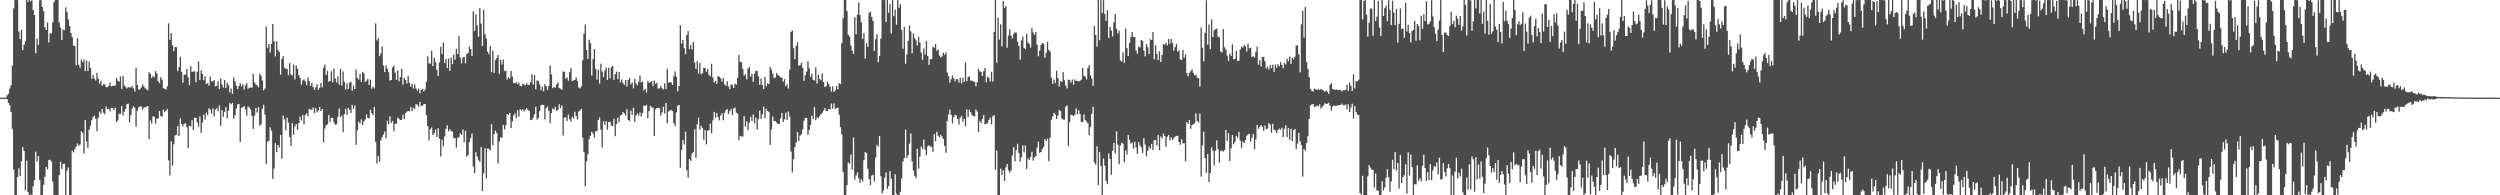 <svg xmlns="http://www.w3.org/2000/svg" width="1920" height="150"><path d="M0 75.000h1v1.000H0zM1 75.000h1v1.000H1zM2 75.000h1v1.000H2zM3 75.000h1v1.000H3zM4 74.985h1v1.000H4zM5 73.216h1v2.919H5zM6 71.991h1v7.083H6zM7 68.024h1v12.643H7zM8 65.375h1v20.604H8zM9 50.338h1v48.618H9zM10 6.620h1v123.585H10zM11 -0.107h1v150.094H11zM12 -0.264h1v150.243H12zM13 0.117h1v135.770H13zM14 24.213h1v105.103H14zM15 30.092h1v105.118H15zM16 22.927h1v100.976H16zM17 38.450h1v74.540H17zM18 34.405h1v81.503H18zM19 31.709h1v114.437H19zM20 -0.152h1v123.569H20zM21 1.460h1v145.973H21zM22 0.015h1v149.877H22zM23 1.079h1v148.263H23zM24 0.201h1v149.873H24zM25 7.651h1v135.435H25zM26 11.646h1v126.771H26zM27 40.848h1v75.665H27zM28 29.700h1v94.400H28zM29 34.415h1v85.496H29zM30 0.365h1v137.893H30zM31 -0.082h1v150.414H31zM32 5.325h1v144.544H32zM33 8.579h1v133.334H33zM34 20.977h1v114.818H34zM35 22.996h1v105.274H35zM36 17.323h1v112.743H36zM37 32.624h1v90.316H37zM38 25.624h1v97.063H38zM39 25.744h1v98.312H39zM40 17.209h1v122.359H40zM41 1.627h1v148.268H41zM42 0.103h1v149.593H42zM43 -0.223h1v150.437H43zM44 -0.144h1v150.247H44zM45 17.243h1v117.332H45zM46 21.175h1v103.157H46zM47 30.755h1v99.046H47zM48 22.684h1v103.230H48zM49 23.138h1v102.555H49zM50 5.614h1v144.363H50zM51 9.293h1v121.750H51zM52 15.037h1v113.513H52zM53 19.985h1v129.973H53zM54 25.282h1v124.485H54zM55 28.535h1v87.200H55zM56 34.943h1v82.156H56zM57 35.400h1v79.202H57zM58 50.143h1v62.494H58zM59 29.383h1v80.795H59zM60 49.680h1v62.276H60zM61 52.056h1v58.972H61zM62 45.735h1v55.101H62zM63 47.653h1v54.322H63zM64 45.609h1v72.375H64zM65 54.554h1v37.724H65zM66 46.386h1v62.373H66zM67 54.513h1v59.034H67zM68 47.278h1v52.314H68zM69 52.331h1v44.166H69zM70 60.490h1v31.860H70zM71 57.490h1v32.326H71zM72 60.486h1v28.301H72zM73 61.744h1v29.417H73zM74 55.918h1v44.785H74zM75 60.431h1v30.022H75zM76 64.206h1v21.491H76zM77 61.995h1v25.418H77zM78 65.957h1v17.741H78zM79 64.727h1v21.866H79zM80 64.733h1v23.075H80zM81 66.817h1v14.964H81zM82 67.039h1v16.881H82zM83 66.006h1v17.477H83zM84 63.333h1v22.224H84zM85 66.354h1v16.482H85zM86 65.915h1v16.906H86zM87 65.786h1v18.670H87zM88 65.688h1v17.037H88zM89 59.865h1v34.011H89zM90 62.080h1v30.445H90zM91 62.720h1v24.654H91zM92 58.849h1v28.720H92zM93 68.265h1v13.291H93zM94 58.333h1v30.294H94zM95 65.639h1v20.051H95zM96 66.792h1v16.817H96zM97 68.007h1v12.005H97zM98 66.987h1v12.619H98zM99 67.054h1v26.954H99zM100 67.247h1v21.062H100zM101 66.020h1v17.452H101zM102 67.874h1v13.832H102zM103 70.310h1v12.498H103zM104 51.961h1v45.277H104zM105 65.179h1v19.851H105zM106 68.737h1v13.860H106zM107 68.636h1v13.090H107zM108 67.234h1v14.517H108zM109 64.829h1v19.499H109zM110 66.200h1v16.477H110zM111 67.802h1v14.366H111zM112 68.687h1v13.363H112zM113 69.451h1v11.964H113zM114 55.478h1v51.264H114zM115 56.706h1v35.805H115zM116 60.028h1v34.776H116zM117 58.221h1v31.098H117zM118 59.329h1v30.286H118zM119 54.566h1v40.386H119zM120 56.445h1v34.849H120zM121 62.409h1v28.443H121zM122 63.914h1v21.307H122zM123 59.310h1v29.769H123zM124 61.125h1v28.545H124zM125 67.675h1v16.534H125zM126 68.275h1v17.910H126zM127 68.810h1v16.110H127zM128 66.301h1v17.352H128zM129 17.921h1v105.278H129zM130 30.604h1v104.109H130zM131 25.388h1v83.219H131zM132 34.810h1v92.358H132zM133 39.225h1v71.597H133zM134 36.118h1v67.908H134zM135 36.269h1v67.247H135zM136 54.496h1v42.504H136zM137 51.577h1v52.871H137zM138 43.623h1v47.254H138zM139 55.144h1v40.146H139zM140 63.527h1v33.429H140zM141 57.472h1v37.595H141zM142 57.366h1v37.365H142zM143 52.940h1v44.751H143zM144 59.336h1v54.525H144zM145 65.277h1v31.255H145zM146 50.797h1v46.218H146zM147 55.297h1v37.017H147zM148 54.892h1v44.909H148zM149 54.805h1v35.634H149zM150 63.186h1v27.340H150zM151 55.097h1v38.988H151zM152 47.225h1v50.175H152zM153 61.546h1v27.916H153zM154 54.050h1v48.103H154zM155 56.850h1v37.289H155zM156 61.535h1v26.526H156zM157 58.652h1v33.151H157zM158 64.524h1v21.951H158zM159 63.862h1v24.687H159zM160 65.748h1v17.426H160zM161 58.803h1v25.432H161zM162 62.509h1v24.821H162zM163 62.547h1v20.660H163zM164 61.534h1v27.954H164zM165 66.315h1v17.868H165zM166 65.789h1v17.198H166zM167 62.533h1v22.952H167zM168 68.264h1v12.727H168zM169 60.129h1v36.476H169zM170 64.833h1v19.674H170zM171 67.247h1v22.512H171zM172 61.483h1v24.419H172zM173 67.656h1v14.595H173zM174 63.543h1v27.176H174zM175 65.383h1v19.635H175zM176 70.968h1v8.037H176zM177 67.968h1v12.091H177zM178 72.051h1v6.906H178zM179 59.389h1v31.783H179zM180 62.379h1v26.272H180zM181 65.779h1v17.725H181zM182 68.488h1v11.727H182zM183 66.025h1v13.799H183zM184 63.854h1v45.224H184zM185 66.296h1v16.673H185zM186 64.665h1v17.692H186zM187 68.743h1v12.686H187zM188 65.634h1v18.413H188zM189 63.886h1v24.896H189zM190 68.212h1v13.638H190zM191 67.426h1v15.096H191zM192 67.141h1v16.919H192zM193 67.434h1v21.499H193zM194 56.656h1v42.303H194zM195 63.306h1v25.538H195zM196 64.913h1v18.011H196zM197 65.468h1v21.033H197zM198 67.069h1v15.143H198zM199 56.531h1v40.011H199zM200 58.230h1v37.191H200zM201 61.848h1v21.653H201zM202 69.443h1v10.974H202zM203 67.982h1v19.962H203zM204 20.362h1v105.657H204zM205 36.714h1v72.165H205zM206 33.735h1v74.256H206zM207 40.275h1v57.513H207zM208 33.772h1v66.655H208zM209 18.505h1v118.852H209zM210 31.711h1v97.773H210zM211 43.325h1v66.664H211zM212 31.755h1v85.186H212zM213 38.281h1v73.077H213zM214 39.858h1v73.461H214zM215 57.362h1v46.212H215zM216 45.240h1v76.709H216zM217 43.071h1v45.664H217zM218 51.927h1v39.804H218zM219 53.056h1v46.851H219zM220 52.893h1v37.417H220zM221 57.685h1v36.460H221zM222 48.509h1v56.677H222zM223 57.144h1v55.009H223zM224 58.023h1v36.586H224zM225 49.625h1v53.921H225zM226 60.959h1v36.112H226zM227 50.281h1v44.989H227zM228 52.712h1v46.916H228zM229 57.824h1v36.763H229zM230 59.760h1v29.821H230zM231 65.002h1v27.517H231zM232 61.721h1v26.431H232zM233 60.945h1v34.637H233zM234 62.522h1v25.871H234zM235 65.366h1v21.596H235zM236 59.555h1v29.864H236zM237 62.274h1v21.389H237zM238 65.925h1v18.072H238zM239 63.657h1v20.740H239zM240 66.922h1v15.630H240zM241 68.874h1v17.898H241zM242 67.024h1v15.959H242zM243 64.651h1v21.607H243zM244 68.899h1v15.776H244zM245 67.419h1v14.751H245zM246 63.618h1v21.681H246zM247 67.021h1v16.710H247zM248 52.007h1v57.457H248zM249 49.607h1v49.069H249zM250 57.522h1v38.680H250zM251 54.480h1v41.077H251zM252 62.710h1v25.521H252zM253 62.148h1v31.440H253zM254 54.766h1v35.761H254zM255 63.202h1v27.317H255zM256 52.665h1v41.407H256zM257 60.339h1v35.443H257zM258 63.306h1v32.226H258zM259 58.642h1v31.097H259zM260 64.965h1v18.360H260zM261 52.827h1v37.168H261zM262 65.614h1v23.091H262zM263 54.868h1v46.644H263zM264 62.877h1v24.678H264zM265 68.758h1v14.728H265zM266 64.015h1v24.229H266zM267 68.353h1v14.569H267zM268 63.612h1v20.701H268zM269 62.774h1v23.965H269zM270 69.761h1v10.943H270zM271 65.717h1v17.969H271zM272 68.384h1v12.650H272zM273 53.420h1v57.761H273zM274 59.855h1v40.264H274zM275 61.064h1v32.391H275zM276 56.773h1v38.202H276zM277 62.922h1v28.745H277zM278 55.106h1v40.902H278zM279 56.402h1v36.811H279zM280 62.999h1v28.771H280zM281 61.998h1v25.923H281zM282 60.534h1v30.038H282zM283 65.264h1v25.615H283zM284 61.293h1v22.998H284zM285 68.208h1v18.683H285zM286 66.552h1v21.765H286zM287 67.893h1v14.341H287zM288 17.939h1v91.032H288zM289 31.133h1v94.492H289zM290 29.368h1v90.398H290zM291 43.157h1v81.050H291zM292 41.018h1v66.678H292zM293 35.747h1v69.632H293zM294 50.374h1v52.924H294zM295 55.394h1v45.595H295zM296 50.245h1v55.966H296zM297 52.836h1v39.980H297zM298 55.496h1v39.874H298zM299 61.824h1v27.591H299zM300 61.490h1v32.854H300zM301 51.776h1v41.063H301zM302 50.355h1v50.467H302zM303 55.765h1v39.406H303zM304 61.273h1v33.617H304zM305 53.894h1v36.510H305zM306 62.475h1v28.793H306zM307 59.255h1v32.886H307zM308 52.915h1v39.057H308zM309 64.961h1v23.187H309zM310 59.754h1v31.644H310zM311 61.380h1v25.436H311zM312 64.166h1v21.590H312zM313 58.244h1v26.977H313zM314 63.551h1v21.976H314zM315 66.568h1v15.447H315zM316 64.394h1v20.871H316zM317 67.920h1v14.851H317zM318 64.723h1v18.911H318zM319 67.966h1v12.084H319zM320 69.592h1v10.788H320zM321 67.985h1v13.888H321zM322 71.626h1v6.688H322zM323 69.137h1v12.204H323zM324 68.208h1v13.067H324zM325 70.223h1v9.779H325zM326 68.657h1v11.204H326zM327 62.843h1v25.639H327zM328 43.339h1v53.510H328zM329 48.525h1v59.431H329zM330 48.924h1v50.312H330zM331 39.028h1v58.849H331zM332 50.764h1v53.019H332zM333 44.315h1v58.020H333zM334 47.690h1v51.816H334zM335 53.570h1v51.586H335zM336 58.376h1v40.085H336zM337 47.899h1v58.610H337zM338 36.010h1v84.169H338zM339 41.508h1v65.871H339zM340 32.786h1v79.661H340zM341 48.503h1v56.302H341zM342 45.211h1v53.722H342zM343 52.277h1v43.963H343zM344 44.959h1v55.987H344zM345 54.492h1v44.763H345zM346 44.155h1v56.309H346zM347 49.365h1v51.825H347zM348 42.038h1v64.026H348zM349 45.951h1v60.114H349zM350 37.548h1v75.857H350zM351 41.595h1v64.320H351zM352 27.656h1v77.713H352zM353 44.169h1v58.305H353zM354 48.626h1v54.964H354zM355 44.204h1v55.235H355zM356 43.548h1v65.771H356zM357 48.567h1v51.907H357zM358 41.646h1v78.770H358zM359 40.700h1v78.403H359zM360 35.610h1v73.573H360zM361 37.695h1v68.444H361zM362 42.940h1v59.541H362zM363 8.760h1v119.156H363zM364 23.845h1v109.088H364zM365 10.881h1v106.007H365zM366 19.615h1v100.595H366zM367 28.270h1v94.533H367zM368 6.199h1v118.152H368zM369 18.093h1v94.913H369zM370 35.447h1v111.266H370zM371 7.613h1v125.528H371zM372 26.263h1v87.570H372zM373 29.605h1v107.422H373zM374 39.701h1v74.347H374zM375 41.644h1v72.688H375zM376 35.384h1v80.001H376zM377 55.439h1v40.019H377zM378 38.866h1v72.629H378zM379 55.933h1v47.085H379zM380 46.136h1v54.097H380zM381 44.633h1v57.563H381zM382 42.266h1v83.353H382zM383 56.675h1v52.041H383zM384 46.047h1v59.539H384zM385 49.574h1v56.149H385zM386 45.751h1v50.267H386zM387 54.641h1v44.822H387zM388 54.166h1v42.105H388zM389 61.065h1v26.558H389zM390 59.324h1v28.884H390zM391 60.394h1v26.383H391zM392 54.446h1v43.833H392zM393 58.897h1v34.367H393zM394 63.696h1v24.932H394zM395 63.977h1v23.113H395zM396 63.003h1v27.766H396zM397 64.557h1v20.070H397zM398 63.479h1v26.136H398zM399 65.958h1v18.011H399zM400 66.283h1v18.460H400zM401 64.288h1v19.605H401zM402 64.951h1v20.585H402zM403 65.544h1v18.627H403zM404 63.873h1v19.146H404zM405 65.155h1v19.303H405zM406 65.057h1v20.209H406zM407 63.041h1v29.213H407zM408 56.971h1v35.095H408zM409 64.956h1v25.500H409zM410 57.674h1v30.192H410zM411 68.535h1v13.409H411zM412 61.755h1v30.092H412zM413 62.145h1v28.353H413zM414 64.843h1v20.329H414zM415 69.366h1v11.473H415zM416 66.413h1v14.041H416zM417 70.140h1v10.467H417zM418 64.594h1v27.101H418zM419 66.185h1v16.833H419zM420 69.085h1v12.742H420zM421 65.874h1v19.345H421zM422 50.301h1v44.308H422zM423 57.116h1v29.762H423zM424 67.702h1v15.641H424zM425 66.539h1v17.595H425zM426 67.350h1v14.696H426zM427 64.778h1v20.363H427zM428 63.305h1v21.115H428zM429 67.616h1v12.498H429zM430 68.072h1v14.876H430zM431 68.893h1v12.034H431zM432 54.875h1v49.112H432zM433 55.158h1v35.225H433zM434 60.420h1v29.734H434zM435 59.424h1v33.426H435zM436 61.903h1v26.091H436zM437 55.402h1v36.173H437zM438 52.301h1v40.966H438zM439 62.358h1v27.255H439zM440 61.722h1v29.289H440zM441 61.348h1v24.529H441zM442 59.457h1v29.577H442zM443 62.254h1v29.431H443zM444 67.238h1v18.392H444zM445 67.959h1v16.936H445zM446 66.319h1v17.317H446zM447 46.219h1v59.479H447zM448 25.849h1v91.012H448zM449 18.821h1v124.297H449zM450 38.380h1v85.476H450zM451 45.285h1v73.070H451zM452 30.471h1v76.325H452zM453 33.155h1v71.067H453zM454 58.135h1v43.057H454zM455 45.394h1v57.268H455zM456 37.664h1v67.983H456zM457 52.838h1v48.095H457zM458 61.113h1v39.495H458zM459 53.412h1v38.626H459zM460 64.127h1v26.159H460zM461 48.876h1v50.708H461zM462 54.938h1v58.254H462zM463 59.185h1v34.010H463zM464 54.307h1v41.729H464zM465 51.790h1v41.225H465zM466 61.391h1v38.286H466zM467 51.894h1v41.918H467zM468 60.211h1v33.272H468zM469 51.729h1v44.567H469zM470 50.602h1v46.220H470zM471 61.337h1v29.851H471zM472 56.930h1v47.651H472zM473 54.934h1v40.313H473zM474 60.703h1v29.627H474zM475 55.300h1v38.652H475zM476 63.256h1v25.624H476zM477 61.086h1v27.004H477zM478 63.842h1v22.098H478zM479 65.255h1v21.893H479zM480 61.369h1v27.318H480zM481 66.474h1v17.390H481zM482 61.456h1v30.771H482zM483 59.857h1v33.015H483zM484 64.861h1v20.086H484zM485 63.160h1v25.123H485zM486 67.773h1v14.960H486zM487 60.603h1v32.905H487zM488 63.980h1v24.637H488zM489 65.416h1v21.728H489zM490 62.874h1v25.914H490zM491 58.054h1v28.320H491zM492 63.172h1v26.370H492zM493 62.617h1v24.130H493zM494 69.409h1v11.518H494zM495 68.201h1v13.272H495zM496 71.045h1v9.478H496zM497 62.480h1v28.353H497zM498 63.505h1v21.844H498zM499 63.059h1v18.243H499zM500 62.242h1v20.188H500zM501 66.202h1v16.416H501zM502 61.819h1v42.579H502zM503 64.482h1v19.430H503zM504 63.495h1v19.480H504zM505 68.140h1v14.640H505zM506 67.784h1v15.378H506zM507 66.046h1v22.816H507zM508 67.831h1v18.518H508zM509 68.753h1v13.179H509zM510 63.936h1v23.250H510zM511 68.401h1v10.686H511zM512 52.770h1v41.818H512zM513 63.609h1v22.035H513zM514 62.914h1v21.899H514zM515 63.334h1v21.230H515zM516 65.214h1v20.068H516zM517 58.612h1v35.913H517zM518 54.796h1v42.037H518zM519 59.061h1v27.333H519zM520 70.137h1v10.963H520zM521 66.037h1v14.546H521zM522 19.250h1v109.445H522zM523 33.556h1v81.584H523zM524 30.678h1v76.829H524zM525 37.088h1v73.823H525zM526 41.699h1v59.458H526zM527 26.785h1v103.864H527zM528 23.921h1v112.448H528zM529 37.736h1v84.255H529zM530 34.487h1v89.103H530zM531 38.071h1v79.887H531zM532 32.141h1v84.698H532zM533 48.012h1v51.316H533zM534 52.946h1v68.315H534zM535 46.859h1v48.651H535zM536 56.426h1v33.917H536zM537 48.408h1v51.209H537zM538 57.073h1v39.489H538zM539 56.126h1v42.143H539zM540 51.981h1v55.336H540zM541 52.192h1v47.697H541zM542 55.044h1v55.838H542zM543 53.166h1v47.247H543zM544 57.429h1v42.624H544zM545 58.638h1v36.363H545zM546 48.883h1v53.584H546zM547 59.556h1v32.924H547zM548 63.347h1v22.580H548zM549 62.023h1v28.460H549zM550 64.424h1v22.462H550zM551 58.272h1v31.753H551zM552 59.047h1v33.433H552zM553 60.230h1v28.440H553zM554 62.595h1v24.376H554zM555 59.938h1v32.489H555zM556 64.749h1v21.883H556zM557 66.045h1v18.546H557zM558 62.438h1v21.388H558zM559 66.358h1v21.192H559zM560 68.481h1v16.890H560zM561 64.753h1v18.933H561zM562 65.315h1v23.120H562zM563 67.584h1v15.746H563zM564 64.308h1v18.209H564zM565 64.994h1v21.546H565zM566 59.764h1v27.524H566zM567 42.188h1v65.353H567zM568 47.578h1v56.787H568zM569 47.866h1v56.940H569zM570 52.993h1v51.849H570zM571 58.029h1v31.157H571zM572 57.088h1v40.158H572zM573 60.977h1v32.217H573zM574 52.812h1v47.098H574zM575 51.471h1v42.537H575zM576 58.893h1v30.799H576zM577 56.607h1v36.255H577zM578 62.803h1v25.088H578zM579 56.578h1v38.212H579zM580 54.243h1v36.001H580zM581 54.606h1v44.863H581zM582 58.631h1v32.973H582zM583 65.245h1v19.700H583zM584 60.369h1v30.944H584zM585 65.265h1v22.608H585zM586 68.310h1v13.618H586zM587 58.991h1v31.771H587zM588 66.190h1v17.295H588zM589 63.963h1v21.302H589zM590 64.570h1v21.401H590zM591 51.390h1v59.916H591zM592 53.475h1v45.939H592zM593 56.687h1v32.787H593zM594 60.007h1v33.060H594zM595 59.510h1v33.489H595zM596 56.129h1v38.046H596zM597 57.713h1v37.528H597zM598 58.315h1v36.982H598zM599 59.464h1v31.558H599zM600 59.511h1v27.251H600zM601 62.769h1v30.876H601zM602 60.751h1v30.921H602zM603 66.247h1v20.291H603zM604 64.733h1v27.332H604zM605 68.022h1v17.561H605zM606 53.466h1v36.009H606zM607 24.536h1v91.798H607zM608 23.467h1v109.055H608zM609 36.949h1v85.331H609zM610 45.338h1v67.592H610zM611 35.221h1v74.174H611zM612 32.511h1v68.922H612zM613 50.401h1v57.844H613zM614 50.089h1v54.047H614zM615 48.250h1v54.813H615zM616 52.042h1v47.341H616zM617 62.058h1v30.646H617zM618 57.733h1v32.808H618zM619 54.963h1v35.654H619zM620 46.972h1v56.673H620zM621 52.361h1v47.542H621zM622 59.072h1v36.987H622zM623 56.674h1v32.192H623zM624 61.233h1v30.236H624zM625 61.860h1v20.465H625zM626 51.649h1v40.649H626zM627 64.207h1v25.935H627zM628 57.288h1v33.541H628zM629 60.639h1v28.411H629zM630 61.685h1v26.133H630zM631 56.388h1v30.289H631zM632 62.915h1v21.954H632zM633 66.697h1v16.298H633zM634 66.183h1v18.970H634zM635 62.813h1v22.481H635zM636 64.601h1v19.007H636zM637 66.613h1v17.516H637zM638 70.314h1v9.217H638zM639 66.364h1v17.081H639zM640 70.631h1v8.796H640zM641 69.262h1v14.400H641zM642 65.883h1v17.024H642zM643 68.539h1v14.197H643zM644 63.804h1v24.274H644zM645 64.629h1v33.085H645zM646 33.229h1v70.027H646zM647 14.109h1v118.075H647zM648 -0.109h1v150.247H648zM649 -0.093h1v150.146H649zM650 8.493h1v133.621H650zM651 26.596h1v98.233H651zM652 28.113h1v97.598H652zM653 35.044h1v83.660H653zM654 38.928h1v91.359H654zM655 41.389h1v64.233H655zM656 13.204h1v124.787H656zM657 26.193h1v108.611H657zM658 11.245h1v121.205H658zM659 1.932h1v135.048H659zM660 11.559h1v128.925H660zM661 17.242h1v120.401H661zM662 29.846h1v109.575H662zM663 25.395h1v97.655H663zM664 44.980h1v71.862H664zM665 33.130h1v84.436H665zM666 36.012h1v93.602H666zM667 9.876h1v127.640H667zM668 9.087h1v133.070H668zM669 13.084h1v121.769H669zM670 16.099h1v118.098H670zM671 39.147h1v100.145H671zM672 30.098h1v91.024H672zM673 26.331h1v84.878H673zM674 47.704h1v64.932H674zM675 42.847h1v61.673H675zM676 29.609h1v105.747H676zM677 -0.026h1v148.598H677zM678 0.040h1v146.316H678zM679 0.026h1v136.313H679zM680 16.969h1v115.416H680zM681 -0.185h1v145.258H681zM682 9.726h1v133.184H682zM683 3.222h1v128.152H683zM684 25.765h1v111.333H684zM685 -0.273h1v150.239H685zM686 12.452h1v137.509H686zM687 7.385h1v126.479H687zM688 18.920h1v129.935H688zM689 -0.056h1v150.157H689zM690 5.925h1v144.057H690zM691 3.206h1v144.159H691zM692 23.115h1v113.881H692zM693 37.453h1v86.713H693zM694 20.672h1v100.647H694zM695 48.939h1v50.695H695zM696 41.701h1v79.598H696zM697 31.369h1v87.777H697zM698 19.685h1v90.709H698zM699 24.115h1v78.387H699zM700 40.944h1v83.111H700zM701 25.659h1v105.287H701zM702 29.346h1v105.627H702zM703 31.016h1v105.842H703zM704 34.914h1v79.405H704zM705 28.224h1v101.322H705zM706 32.668h1v87.574H706zM707 40.436h1v72.150H707zM708 45.935h1v68.617H708zM709 37.244h1v69.985H709zM710 41.849h1v73.040H710zM711 31.559h1v87.594H711zM712 42.961h1v69.484H712zM713 49.791h1v61.737H713zM714 45.463h1v67.094H714zM715 45.441h1v67.350H715zM716 35.943h1v80.634H716zM717 36.632h1v66.401H717zM718 33.788h1v74.776H718zM719 39.026h1v62.205H719zM720 37.878h1v66.379H720zM721 42.670h1v62.793H721zM722 44.079h1v59.423H722zM723 43.346h1v61.451H723zM724 40.538h1v66.208H724zM725 41.961h1v70.072H725zM726 40.244h1v77.112H726zM727 55.705h1v37.198H727zM728 58.458h1v29.577H728zM729 63.527h1v20.619H729zM730 60.828h1v27.463H730zM731 57.887h1v36.931H731zM732 60.134h1v29.893H732zM733 62.471h1v25.816H733zM734 60.720h1v27.957H734zM735 60.889h1v30.578H735zM736 63.455h1v32.200H736zM737 59.804h1v30.563H737zM738 64.001h1v25.020H738zM739 59.705h1v33.838H739zM740 62.967h1v28.209H740zM741 48.030h1v49.064H741zM742 62.255h1v21.797H742zM743 59.243h1v30.590H743zM744 58.591h1v25.750H744zM745 61.878h1v24.266H745zM746 62.007h1v26.156H746zM747 62.568h1v26.738H747zM748 62.839h1v26.549H748zM749 66.230h1v17.860H749zM750 63.156h1v22.513H750zM751 52.955h1v48.492H751zM752 54.756h1v38.140H752zM753 55.244h1v39.294H753zM754 58.326h1v33.177H754zM755 54.711h1v33.594H755zM756 52.229h1v43.019H756zM757 63.152h1v32.070H757zM758 58.902h1v35.608H758zM759 59.821h1v32.270H759zM760 62.582h1v27.811H760zM761 55.080h1v40.454H761zM762 62.710h1v26.610H762zM763 24.567h1v63.854H763zM764 0.011h1v130.354H764zM765 48.059h1v67.567H765zM766 13.584h1v136.376H766zM767 30.358h1v119.966H767zM768 18.657h1v110.813H768zM769 35.647h1v98.812H769zM770 0.815h1v129.931H770zM771 6.098h1v132.799H771zM772 4.635h1v123.928H772zM773 36.622h1v89.309H773zM774 27.218h1v103.691H774zM775 22.411h1v110.148H775zM776 27.416h1v103.547H776zM777 29.493h1v89.976H777zM778 26.010h1v86.973H778zM779 24.831h1v99.133H779zM780 25.036h1v90.272H780zM781 31.882h1v78.572H781zM782 35.229h1v82.263H782zM783 45.857h1v78.336H783zM784 31.056h1v89.692H784zM785 28.101h1v83.614H785zM786 36.904h1v80.042H786zM787 37.722h1v73.963H787zM788 25.936h1v103.901H788zM789 32.568h1v89.058H789zM790 33.644h1v89.319H790zM791 36.531h1v83.976H791zM792 21.416h1v95.090H792zM793 24.959h1v98.419H793zM794 26.738h1v94.313H794zM795 24.629h1v95.102H795zM796 34.392h1v79.020H796zM797 43.218h1v65.612H797zM798 38.851h1v78.475H798zM799 34.528h1v82.220H799zM800 32.977h1v81.501H800zM801 33.628h1v79.282H801zM802 44.346h1v62.476H802zM803 40.556h1v67.790H803zM804 32.149h1v74.313H804zM805 38.279h1v85.514H805zM806 39.561h1v66.183H806zM807 59.536h1v32.458H807zM808 64.355h1v25.138H808zM809 61.147h1v25.446H809zM810 63.778h1v24.217H810zM811 54.375h1v36.956H811zM812 59.933h1v28.783H812zM813 66.459h1v17.990H813zM814 62.265h1v23.042H814zM815 62.996h1v28.068H815zM816 55.380h1v36.460H816zM817 61.666h1v30.192H817zM818 65.751h1v16.155H818zM819 67.909h1v13.074H819zM820 61.147h1v50.949H820zM821 61.584h1v32.382H821zM822 63.480h1v24.663H822zM823 61.063h1v27.331H823zM824 65.119h1v24.165H824zM825 60.914h1v27.180H825zM826 62.142h1v21.034H826zM827 62.095h1v25.596H827zM828 62.582h1v22.127H828zM829 61.986h1v25.606H829zM830 61.237h1v32.424H830zM831 52.184h1v41.620H831zM832 58.164h1v29.686H832zM833 58.897h1v33.216H833zM834 60.944h1v32.505H834zM835 52.152h1v42.527H835zM836 50.044h1v53.797H836zM837 57.885h1v39.692H837zM838 60.187h1v27.238H838zM839 66.022h1v15.979H839zM840 20.014h1v104.732H840zM841 26.864h1v99.593H841zM842 35.742h1v76.649H842zM843 0.004h1v142.180H843zM844 30.817h1v85.961H844zM845 -0.040h1v127.499H845zM846 9.925h1v140.097H846zM847 0.109h1v121.611H847zM848 10.685h1v116.495H848zM849 16.092h1v122.767H849zM850 7.894h1v133.589H850zM851 29.250h1v88.683H851zM852 20.576h1v101.376H852zM853 23.507h1v110.781H853zM854 27.983h1v87.755H854zM855 17.145h1v92.660H855zM856 10.747h1v107.102H856zM857 22.015h1v78.896H857zM858 25.770h1v85.411H858zM859 23.576h1v102.520H859zM860 46.401h1v65.343H860zM861 47.223h1v62.322H861zM862 40.119h1v70.157H862zM863 48.347h1v76.198H863zM864 21.923h1v93.716H864zM865 36.950h1v81.782H865zM866 43.115h1v60.597H866zM867 33.088h1v74.352H867zM868 28.547h1v81.782H868zM869 24.574h1v84.966H869zM870 28.550h1v85.652H870zM871 28.336h1v80.472H871zM872 38.809h1v74.520H872zM873 41.223h1v76.834H873zM874 35.712h1v73.395H874zM875 36.501h1v75.130H875zM876 30.712h1v82.484H876zM877 31.420h1v86.039H877zM878 38.880h1v67.317H878zM879 43.248h1v67.783H879zM880 33.878h1v86.242H880zM881 36.247h1v79.595H881zM882 41.497h1v71.033H882zM883 30.181h1v84.041H883zM884 30.756h1v79.735H884zM885 24.507h1v90.572H885zM886 45.640h1v61.970H886zM887 34.733h1v72.962H887zM888 41.333h1v70.420H888zM889 46.069h1v57.698H889zM890 39.329h1v76.087H890zM891 47.648h1v57.154H891zM892 42.195h1v64.084H892zM893 33.963h1v68.671H893zM894 34.293h1v70.280H894zM895 32.865h1v79.872H895zM896 34.905h1v70.116H896zM897 29.981h1v73.711H897zM898 33.582h1v74.256H898zM899 29.821h1v75.667H899zM900 32.943h1v74.662H900zM901 38.862h1v67.270H901zM902 36.157h1v68.807H902zM903 33.634h1v70.759H903zM904 39.687h1v64.588H904zM905 38.674h1v70.428H905zM906 45.670h1v65.519H906zM907 46.201h1v60.847H907zM908 38.261h1v71.864H908zM909 44.357h1v65.684H909zM910 41.784h1v82.113H910zM911 56.115h1v37.520H911zM912 58.621h1v36.500H912zM913 56.136h1v36.130H913zM914 54.682h1v44.247H914zM915 53.266h1v42.692H915zM916 55.908h1v39.583H916zM917 57.981h1v36.582H917zM918 57.285h1v29.792H918zM919 59.817h1v33.159H919zM920 59.956h1v34.152H920zM921 66.447h1v20.765H921zM922 21.108h1v114.574H922zM923 36.663h1v75.071H923zM924 47.153h1v53.980H924zM925 25.254h1v96.155H925zM926 0.327h1v132.399H926zM927 34.289h1v84.055H927zM928 18.837h1v120.985H928zM929 37.771h1v95.108H929zM930 15.004h1v98.107H930zM931 28.500h1v87.226H931zM932 23.237h1v103.788H932zM933 22.459h1v93.351H933zM934 21.891h1v85.839H934zM935 28.185h1v86.326H935zM936 28.733h1v96.218H936zM937 39.582h1v76.585H937zM938 40.270h1v75.207H938zM939 22.329h1v94.159H939zM940 36.320h1v78.970H940zM941 38.168h1v61.637H941zM942 42.650h1v65.547H942zM943 46.777h1v55.558H943zM944 41.094h1v82.576H944zM945 42.976h1v70.944H945zM946 34.070h1v69.665H946zM947 45.621h1v65.287H947zM948 45.083h1v63.847H948zM949 39.002h1v65.332H949zM950 46.827h1v58.877H950zM951 46.506h1v54.822H951zM952 38.005h1v70.016H952zM953 35.775h1v77.812H953zM954 36.598h1v72.065H954zM955 34.592h1v75.400H955zM956 35.659h1v71.989H956zM957 39.518h1v64.807H957zM958 33.489h1v69.618H958zM959 37.128h1v65.572H959zM960 36.640h1v72.110H960zM961 43.878h1v61.923H961zM962 43.157h1v59.791H962zM963 44.203h1v70.442H963zM964 39.740h1v67.372H964zM965 35.745h1v60.191H965zM966 49.661h1v49.240H966zM967 46.186h1v51.253H967zM968 51.080h1v45.012H968zM969 43.726h1v53.540H969zM970 43.687h1v56.741H970zM971 47.099h1v49.367H971zM972 52.594h1v46.568H972zM973 51.265h1v47.448H973zM974 53.437h1v41.126H974zM975 49.997h1v45.696H975zM976 52.290h1v49.531H976zM977 49.675h1v45.418H977zM978 55.242h1v44.355H978zM979 49.442h1v50.802H979zM980 51.901h1v50.269H980zM981 49.267h1v50.591H981zM982 50.821h1v47.947H982zM983 47.701h1v51.910H983zM984 49.838h1v48.197H984zM985 52.376h1v52.948H985zM986 48.298h1v50.573H986zM987 49.611h1v46.577H987zM988 45.053h1v60.313H988zM989 46.879h1v51.475H989zM990 43.398h1v64.012H990zM991 49.106h1v49.774H991zM992 44.390h1v63.952H992zM993 45.596h1v54.355H993zM994 43.544h1v55.598H994zM995 35.016h1v79.516H995zM996 34.745h1v75.526H996zM997 41.750h1v60.339H997zM998 55.495h1v53.081H998zM999 18.687h1v92.671H999zM1000 8.315h1v127.354H1000zM1001 28.938h1v85.392H1001zM1002 5.417h1v110.338H1002zM1003 47.659h1v62.230H1003zM1004 52.920h1v51.681H1004zM1005 59.281h1v32.013H1005zM1006 68.301h1v12.548H1006zM1007 69.750h1v10.472H1007zM1008 70.299h1v9.547H1008zM1009 67.990h1v14.165H1009zM1010 68.581h1v13.245H1010zM1011 69.153h1v11.954H1011zM1012 68.285h1v13.317H1012zM1013 69.183h1v10.982H1013zM1014 68.182h1v15.292H1014zM1015 68.966h1v13.069H1015zM1016 69.553h1v11.462H1016zM1017 70.458h1v8.911H1017zM1018 69.581h1v10.241H1018zM1019 70.466h1v9.165H1019zM1020 72.084h1v6.753H1020zM1021 65.272h1v15.958H1021zM1022 63.729h1v21.273H1022zM1023 68.352h1v13.384H1023zM1024 68.827h1v12.231H1024zM1025 68.910h1v12.443H1025zM1026 68.697h1v12.541H1026zM1027 69.206h1v11.705H1027zM1028 69.096h1v11.678H1028zM1029 69.086h1v11.537H1029zM1030 70.212h1v9.473H1030zM1031 69.396h1v11.379H1031zM1032 69.393h1v11.453H1032zM1033 68.957h1v11.269H1033zM1034 65.120h1v18.862H1034zM1035 69.798h1v10.288H1035zM1036 63.271h1v22.743H1036zM1037 65.927h1v16.778H1037zM1038 69.771h1v9.892H1038zM1039 57.123h1v33.964H1039zM1040 67.952h1v13.529H1040zM1041 62.360h1v23.753H1041zM1042 62.474h1v25.581H1042zM1043 61.256h1v27.170H1043zM1044 -0.113h1v148.358H1044zM1045 0.040h1v149.444H1045zM1046 15.005h1v119.993H1046zM1047 0.801h1v149.183H1047zM1048 0.026h1v150.163H1048zM1049 11.218h1v138.869H1049zM1050 28.035h1v107.499H1050zM1051 17.491h1v109.313H1051zM1052 6.518h1v122.144H1052zM1053 6.635h1v123.650H1053zM1054 27.543h1v102.946H1054zM1055 -0.100h1v144.151H1055zM1056 16.228h1v117.051H1056zM1057 12.924h1v133.251H1057zM1058 0.773h1v145.661H1058zM1059 21.179h1v130.029H1059zM1060 27.639h1v122.358H1060zM1061 0.012h1v139.146H1061zM1062 12.260h1v134.027H1062zM1063 6.313h1v137.645H1063zM1064 4.520h1v132.011H1064zM1065 16.343h1v113.630H1065zM1066 0.124h1v136.036H1066zM1067 7.522h1v139.717H1067zM1068 19.252h1v120.111H1068zM1069 0.503h1v122.213H1069zM1070 9.628h1v120.350H1070zM1071 19.274h1v97.498H1071zM1072 6.805h1v124.070H1072zM1073 32.833h1v92.247H1073zM1074 18.345h1v126.435H1074zM1075 6.454h1v112.520H1075zM1076 22.086h1v118.409H1076zM1077 22.021h1v113.976H1077zM1078 29.127h1v105.414H1078zM1079 2.193h1v124.079H1079zM1080 24.158h1v124.580H1080zM1081 18.949h1v97.920H1081zM1082 25.319h1v109.484H1082zM1083 32.522h1v86.138H1083zM1084 23.832h1v104.372H1084zM1085 22.989h1v127.025H1085zM1086 16.105h1v125.321H1086zM1087 31.197h1v110.550H1087zM1088 18.449h1v108.519H1088zM1089 19.971h1v118.827H1089zM1090 30.962h1v105.909H1090zM1091 12.086h1v127.262H1091zM1092 22.070h1v105.289H1092zM1093 10.937h1v107.813H1093zM1094 16.226h1v112.848H1094zM1095 0.883h1v138.094H1095zM1096 18.895h1v113.449H1096zM1097 18.230h1v120.127H1097zM1098 16.393h1v109.658H1098zM1099 0.148h1v138.135H1099zM1100 12.654h1v118.302H1100zM1101 20.963h1v106.647H1101zM1102 25.969h1v102.055H1102zM1103 31.626h1v93.092H1103zM1104 22.693h1v111.286H1104zM1105 15.923h1v105.199H1105zM1106 0.068h1v137.819H1106zM1107 26.812h1v110.671H1107zM1108 39.908h1v85.345H1108zM1109 24.906h1v107.150H1109zM1110 25.095h1v110.335H1110zM1111 26.934h1v102.299H1111zM1112 27.596h1v98.393H1112zM1113 20.039h1v109.154H1113zM1114 8.885h1v141.109H1114zM1115 18.531h1v116.156H1115zM1116 16.034h1v133.919H1116zM1117 20.881h1v110.919H1117zM1118 12.050h1v109.077H1118zM1119 14.221h1v122.948H1119zM1120 19.076h1v113.630H1120zM1121 12.243h1v123.330H1121zM1122 23.496h1v106.052H1122zM1123 20.279h1v127.465H1123zM1124 -0.014h1v150.148H1124zM1125 3.673h1v146.385H1125zM1126 27.302h1v109.041H1126zM1127 0.002h1v145.610H1127zM1128 0.049h1v126.086H1128zM1129 0.231h1v145.290H1129zM1130 23.663h1v96.472H1130zM1131 16.315h1v106.052H1131zM1132 0.017h1v147.103H1132zM1133 6.458h1v114.312H1133zM1134 -0.122h1v137.929H1134zM1135 0.015h1v126.306H1135zM1136 10.383h1v126.841H1136zM1137 -0.011h1v124.019H1137zM1138 18.225h1v117.610H1138zM1139 8.872h1v139.441H1139zM1140 25.863h1v115.161H1140zM1141 0.104h1v121.274H1141zM1142 15.952h1v97.400H1142zM1143 26.680h1v92.637H1143zM1144 2.989h1v124.502H1144zM1145 26.006h1v106.577H1145zM1146 24.003h1v105.076H1146zM1147 -0.111h1v132.281H1147zM1148 20.483h1v104.713H1148zM1149 22.825h1v115.191H1149zM1150 32.293h1v90.603H1150zM1151 18.367h1v122.012H1151zM1152 24.523h1v109.778H1152zM1153 33.447h1v97.860H1153zM1154 1.540h1v132.290H1154zM1155 16.305h1v125.465H1155zM1156 8.242h1v141.954H1156zM1157 15.824h1v111.015H1157zM1158 18.497h1v114.868H1158zM1159 29.229h1v111.359H1159zM1160 22.012h1v102.329H1160zM1161 13.753h1v116.173H1161zM1162 -0.010h1v117.066H1162zM1163 7.534h1v119.524H1163zM1164 27.032h1v98.907H1164zM1165 18.627h1v108.057H1165zM1166 16.341h1v110.605H1166zM1167 19.292h1v120.666H1167zM1168 18.169h1v109.905H1168zM1169 9.488h1v112.820H1169zM1170 39.095h1v83.144H1170zM1171 18.135h1v116.467H1171zM1172 24.263h1v117.090H1172zM1173 33.522h1v81.865H1173zM1174 13.645h1v104.347H1174zM1175 11.996h1v120.109H1175zM1176 26.840h1v113.564H1176zM1177 32.496h1v94.988H1177zM1178 20.129h1v109.468H1178zM1179 14.329h1v101.428H1179zM1180 27.912h1v106.509H1180zM1181 21.467h1v94.554H1181zM1182 24.665h1v90.270H1182zM1183 33.004h1v96.465H1183zM1184 10.370h1v108.502H1184zM1185 24.198h1v111.387H1185zM1186 3.202h1v146.644H1186zM1187 3.286h1v138.813H1187zM1188 20.688h1v102.611H1188zM1189 15.029h1v125.720H1189zM1190 32.151h1v81.329H1190zM1191 19.810h1v102.761H1191zM1192 27.778h1v93.116H1192zM1193 10.845h1v112.620H1193zM1194 17.160h1v113.972H1194zM1195 10.252h1v127.887H1195zM1196 19.673h1v113.979H1196zM1197 37.350h1v82.564H1197zM1198 32.716h1v94.089H1198zM1199 30.775h1v97.107H1199zM1200 40.027h1v78.545H1200zM1201 24.239h1v88.014H1201zM1202 33.557h1v79.733H1202zM1203 7.503h1v128.806H1203zM1204 11.096h1v138.810H1204zM1205 -0.328h1v150.348H1205zM1206 -0.033h1v144.064H1206zM1207 9.402h1v121.999H1207zM1208 2.864h1v143.783H1208zM1209 0.052h1v135.770H1209zM1210 15.896h1v113.966H1210zM1211 2.857h1v126.976H1211zM1212 33.908h1v89.332H1212zM1213 22.103h1v104.208H1213zM1214 8.337h1v135.737H1214zM1215 8.284h1v128.211H1215zM1216 1.826h1v148.250H1216zM1217 12.203h1v136.248H1217zM1218 32.561h1v90.875H1218zM1219 17.861h1v118.624H1219zM1220 33.343h1v92.222H1220zM1221 18.629h1v130.580H1221zM1222 21.139h1v113.744H1222zM1223 23.663h1v115.792H1223zM1224 1.429h1v142.110H1224zM1225 15.002h1v134.976H1225zM1226 11.326h1v124.618H1226zM1227 28.577h1v100.194H1227zM1228 6.328h1v140.247H1228zM1229 27.223h1v114.738H1229zM1230 17.966h1v105.195H1230zM1231 27.076h1v107.480H1231zM1232 35.811h1v77.632H1232zM1233 13.609h1v120.898H1233zM1234 11.247h1v134.645H1234zM1235 6.843h1v126.766H1235zM1236 24.455h1v94.678H1236zM1237 38.816h1v81.234H1237zM1238 35.762h1v93.322H1238zM1239 23.206h1v99.350H1239zM1240 31.159h1v82.508H1240zM1241 27.080h1v100.733H1241zM1242 24.673h1v94.147H1242zM1243 22.079h1v107.044H1243zM1244 12.985h1v115.445H1244zM1245 0.022h1v149.918H1245zM1246 16.132h1v131.078H1246zM1247 12.459h1v122.420H1247zM1248 27.714h1v110.081H1248zM1249 27.640h1v112.871H1249zM1250 20.263h1v100.024H1250zM1251 21.517h1v113.639H1251zM1252 25.323h1v104.877H1252zM1253 19.106h1v118.161H1253zM1254 8.923h1v131.882H1254zM1255 16.235h1v127.512H1255zM1256 18.687h1v124.660H1256zM1257 18.027h1v119.516H1257zM1258 11.221h1v129.973H1258zM1259 16.185h1v119.058H1259zM1260 22.882h1v111.851H1260zM1261 28.802h1v99.345H1261zM1262 24.819h1v83.900H1262zM1263 6.866h1v127.575H1263zM1264 0.287h1v134.436H1264zM1265 4.337h1v135.098H1265zM1266 9.983h1v116.807H1266zM1267 3.672h1v117.440H1267zM1268 0.165h1v129.384H1268zM1269 11.119h1v124.292H1269zM1270 23.625h1v109.383H1270zM1271 13.650h1v122.862H1271zM1272 13.956h1v110.946H1272zM1273 0.059h1v145.358H1273zM1274 -0.364h1v133.953H1274zM1275 0.106h1v149.970H1275zM1276 5.981h1v136.091H1276zM1277 18.860h1v124.756H1277zM1278 0.211h1v141.408H1278zM1279 19.202h1v118.045H1279zM1280 5.174h1v134.862H1280zM1281 7.269h1v100.886H1281zM1282 40.427h1v65.789H1282zM1283 10.885h1v138.992H1283zM1284 0.050h1v150.148H1284zM1285 -0.444h1v143.823H1285zM1286 3.983h1v132.859H1286zM1287 20.504h1v86.870H1287zM1288 5.997h1v143.469H1288zM1289 36.461h1v87.181H1289zM1290 33.587h1v75.128H1290zM1291 35.162h1v88.526H1291zM1292 20.401h1v109.379H1292zM1293 11.692h1v129.446H1293zM1294 4.116h1v145.789H1294zM1295 14.199h1v122.764H1295zM1296 0.725h1v141.556H1296zM1297 22.548h1v101.046H1297zM1298 23.471h1v96.139H1298zM1299 22.584h1v123.633H1299zM1300 22.700h1v114.916H1300zM1301 24.645h1v89.654H1301zM1302 30.291h1v91.930H1302zM1303 -0.018h1v130.282H1303zM1304 -0.064h1v149.938H1304zM1305 0.787h1v140.591H1305zM1306 5.959h1v117.543H1306zM1307 29.078h1v94.229H1307zM1308 18.734h1v112.682H1308zM1309 37.453h1v87.228H1309zM1310 22.538h1v107.071H1310zM1311 34.530h1v88.205H1311zM1312 28.240h1v85.307H1312zM1313 16.553h1v106.225H1313zM1314 0.091h1v149.772H1314zM1315 0.076h1v149.972H1315zM1316 5.152h1v144.068H1316zM1317 19.428h1v110.619H1317zM1318 24.349h1v111.826H1318zM1319 14.759h1v133.155H1319zM1320 18.632h1v106.148H1320zM1321 21.908h1v110.312H1321zM1322 16.368h1v101.947H1322zM1323 19.090h1v109.570H1323zM1324 4.993h1v125.958H1324zM1325 4.344h1v141.253H1325zM1326 23.723h1v105.033H1326zM1327 42.053h1v67.962H1327zM1328 30.829h1v95.203H1328zM1329 35.767h1v76.034H1329zM1330 54.763h1v48.519H1330zM1331 48.953h1v50.072H1331zM1332 52.035h1v41.702H1332zM1333 40.912h1v64.837H1333zM1334 33.387h1v82.761H1334zM1335 37.917h1v77.938H1335zM1336 26.466h1v84.010H1336zM1337 36.583h1v66.766H1337zM1338 47.733h1v62.885H1338zM1339 49.885h1v49.066H1339zM1340 53.027h1v43.032H1340zM1341 55.524h1v36.345H1341zM1342 53.687h1v43.206H1342zM1343 50.025h1v48.358H1343zM1344 47.002h1v56.193H1344zM1345 45.346h1v60.279H1345zM1346 45.583h1v51.417H1346zM1347 52.882h1v47.632H1347zM1348 43.375h1v54.739H1348zM1349 55.139h1v37.723H1349zM1350 58.802h1v31.489H1350zM1351 63.300h1v27.314H1351zM1352 53.985h1v41.322H1352zM1353 47.129h1v55.909H1353zM1354 42.412h1v65.494H1354zM1355 40.645h1v74.663H1355zM1356 44.482h1v65.321H1356zM1357 48.296h1v49.673H1357zM1358 42.178h1v61.259H1358zM1359 50.803h1v52.007H1359zM1360 46.778h1v55.815H1360zM1361 50.237h1v52.193H1361zM1362 -0.169h1v111.987H1362zM1363 -0.007h1v150.216H1363zM1364 -0.068h1v149.981H1364zM1365 -0.008h1v148.490H1365zM1366 -0.258h1v150.066H1366zM1367 16.764h1v128.716H1367zM1368 -0.014h1v138.876H1368zM1369 13.856h1v105.925H1369zM1370 12.233h1v137.866H1370zM1371 14.859h1v118.209H1371zM1372 1.829h1v136.837H1372zM1373 0.186h1v149.819H1373zM1374 -0.040h1v149.891H1374zM1375 8.222h1v141.804H1375zM1376 9.201h1v138.625H1376zM1377 1.673h1v149.451H1377zM1378 4.427h1v129.022H1378zM1379 11.444h1v134.076H1379zM1380 0.075h1v144.829H1380zM1381 31.250h1v98.643H1381zM1382 27.322h1v95.989H1382zM1383 2.081h1v138.864H1383zM1384 27.333h1v93.660H1384zM1385 5.880h1v122.640H1385zM1386 11.251h1v115.959H1386zM1387 12.878h1v137.004H1387zM1388 4.226h1v133.417H1388zM1389 13.786h1v123.279H1389zM1390 7.443h1v124.142H1390zM1391 1.742h1v142.846H1391zM1392 -0.100h1v149.965H1392zM1393 0.026h1v149.969H1393zM1394 12.079h1v138.033H1394zM1395 -0.108h1v150.079H1395zM1396 9.130h1v123.916H1396zM1397 17.578h1v112.205H1397zM1398 9.289h1v140.707H1398zM1399 6.537h1v132.972H1399zM1400 16.933h1v107.200H1400zM1401 15.731h1v132.477H1401zM1402 12.178h1v126.145H1402zM1403 11.032h1v137.563H1403zM1404 7.633h1v142.315H1404zM1405 11.084h1v124.719H1405zM1406 31.156h1v100.017H1406zM1407 13.801h1v131.514H1407zM1408 7.798h1v131.542H1408zM1409 10.208h1v131.779H1409zM1410 5.882h1v126.590H1410zM1411 2.267h1v137.338H1411zM1412 26.545h1v106.920H1412zM1413 24.888h1v107.806H1413zM1414 1.830h1v136.028H1414zM1415 0.223h1v149.567H1415zM1416 5.708h1v114.395H1416zM1417 3.691h1v136.170H1417zM1418 4.211h1v131.842H1418zM1419 16.916h1v112.582H1419zM1420 18.858h1v119.205H1420zM1421 23.968h1v107.833H1421zM1422 2.752h1v128.556H1422zM1423 -0.035h1v150.036H1423zM1424 13.009h1v136.902H1424zM1425 0.151h1v149.893H1425zM1426 0.060h1v149.893H1426zM1427 -0.139h1v151.166H1427zM1428 0.221h1v149.749H1428zM1429 8.197h1v138.773H1429zM1430 21.236h1v124.334H1430zM1431 3.325h1v143.410H1431zM1432 -0.111h1v150.159H1432zM1433 0.038h1v150.015H1433zM1434 -0.100h1v150.105H1434zM1435 -0.018h1v150.010H1435zM1436 -0.054h1v150.082H1436zM1437 7.770h1v129.381H1437zM1438 0.837h1v146.285H1438zM1439 1.571h1v141.535H1439zM1440 19.588h1v118.670H1440zM1441 0.930h1v149.049H1441zM1442 9.284h1v137.607H1442zM1443 -0.464h1v150.769H1443zM1444 0.047h1v150.185H1444zM1445 0.105h1v149.908H1445zM1446 0.089h1v144.004H1446zM1447 0.286h1v149.251H1447zM1448 14.784h1v127.941H1448zM1449 18.663h1v115.109H1449zM1450 0.028h1v144.669H1450zM1451 10.917h1v123.753H1451zM1452 8.623h1v136.266H1452zM1453 0.039h1v129.373H1453zM1454 13.172h1v136.919H1454zM1455 9.990h1v124.713H1455zM1456 9.205h1v114.640H1456zM1457 9.911h1v139.709H1457zM1458 20.372h1v112.741H1458zM1459 29.745h1v104.460H1459zM1460 -0.056h1v122.887H1460zM1461 19.812h1v110.964H1461zM1462 22.497h1v127.638H1462zM1463 10.915h1v138.591H1463zM1464 8.245h1v140.297H1464zM1465 -0.033h1v143.312H1465zM1466 12.096h1v137.945H1466zM1467 19.882h1v123.809H1467zM1468 19.569h1v111.683H1468zM1469 10.742h1v139.025H1469zM1470 9.624h1v130.920H1470zM1471 13.279h1v124.788H1471zM1472 0.020h1v148.943H1472zM1473 -0.154h1v150.128H1473zM1474 -0.089h1v150.064H1474zM1475 12.849h1v117.377H1475zM1476 30.442h1v94.251H1476zM1477 8.790h1v140.057H1477zM1478 13.909h1v126.598H1478zM1479 21.874h1v117.494H1479zM1480 4.549h1v133.365H1480zM1481 3.616h1v125.998H1481zM1482 2.917h1v127.321H1482zM1483 -0.184h1v143.784H1483zM1484 0.003h1v149.942H1484zM1485 11.904h1v138.031H1485zM1486 13.661h1v127.686H1486zM1487 -0.032h1v135.378H1487zM1488 7.338h1v122.544H1488zM1489 -0.011h1v132.905H1489zM1490 9.462h1v135.592H1490zM1491 0.017h1v139.259H1491zM1492 0.360h1v149.058H1492zM1493 -0.040h1v138.296H1493zM1494 8.160h1v123.141H1494zM1495 19.627h1v129.364H1495zM1496 15.871h1v134.147H1496zM1497 0.005h1v149.043H1497zM1498 6.639h1v142.639H1498zM1499 -0.132h1v150.127H1499zM1500 0.625h1v141.303H1500zM1501 16.979h1v116.923H1501zM1502 3.525h1v123.712H1502zM1503 13.110h1v122.028H1503zM1504 1.708h1v137.808H1504zM1505 12.468h1v137.537H1505zM1506 10.191h1v127.963H1506zM1507 22.601h1v121.050H1507zM1508 3.999h1v131.825H1508zM1509 8.878h1v141.091H1509zM1510 4.634h1v126.565H1510zM1511 11.534h1v125.657H1511zM1512 12.171h1v132.069H1512zM1513 6.860h1v143.060H1513zM1514 -0.005h1v150.153H1514zM1515 0.023h1v139.761H1515zM1516 7.485h1v138.234H1516zM1517 13.496h1v127.368H1517zM1518 12.595h1v127.465H1518zM1519 5.585h1v144.308H1519zM1520 7.197h1v142.780H1520zM1521 11.228h1v132.966H1521zM1522 -0.312h1v150.229H1522zM1523 -0.749h1v151.147H1523zM1524 0.290h1v149.959H1524zM1525 0.162h1v149.820H1525zM1526 -0.146h1v150.216H1526zM1527 -0.022h1v150.361H1527zM1528 15.164h1v133.229H1528zM1529 0.261h1v150.318H1529zM1530 5.684h1v142.777H1530zM1531 18.440h1v117.393H1531zM1532 -0.582h1v143.466H1532zM1533 0.579h1v149.660H1533zM1534 -0.001h1v150.049H1534zM1535 0.459h1v133.689H1535zM1536 6.227h1v143.884H1536zM1537 12.960h1v126.269H1537zM1538 5.039h1v144.854H1538zM1539 0.012h1v148.978H1539zM1540 -0.011h1v147.169H1540zM1541 10.360h1v126.149H1541zM1542 -0.020h1v149.977H1542zM1543 -0.060h1v148.633H1543zM1544 0.854h1v142.175H1544zM1545 20.981h1v105.172H1545zM1546 -0.106h1v150.276H1546zM1547 9.940h1v139.934H1547zM1548 0.014h1v142.086H1548zM1549 14.308h1v114.666H1549zM1550 8.261h1v128.061H1550zM1551 -0.003h1v149.900H1551zM1552 0.056h1v150.060H1552zM1553 5.563h1v136.793H1553zM1554 0.133h1v149.811H1554zM1555 15.778h1v130.278H1555zM1556 20.392h1v117.588H1556zM1557 11.493h1v125.659H1557zM1558 22.069h1v102.598H1558zM1559 10.639h1v135.838H1559zM1560 0.184h1v145.402H1560zM1561 0.042h1v150.221H1561zM1562 -0.172h1v145.751H1562zM1563 0.463h1v149.622H1563zM1564 -0.128h1v150.113H1564zM1565 12.520h1v137.391H1565zM1566 0.428h1v148.528H1566zM1567 7.961h1v141.392H1567zM1568 6.661h1v143.195H1568zM1569 2.548h1v142.267H1569zM1570 -0.093h1v150.122H1570zM1571 11.507h1v125.948H1571zM1572 -0.280h1v150.412H1572zM1573 -0.358h1v150.329H1573zM1574 -0.108h1v150.503H1574zM1575 9.762h1v128.765H1575zM1576 0.019h1v145.750H1576zM1577 4.942h1v141.295H1577zM1578 8.747h1v141.340H1578zM1579 0.643h1v149.486H1579zM1580 14.242h1v133.263H1580zM1581 -0.051h1v150.060H1581zM1582 -0.295h1v150.413H1582zM1583 0.005h1v150.356H1583zM1584 0.066h1v149.380H1584zM1585 0.088h1v143.207H1585zM1586 -0.062h1v142.776H1586zM1587 0.371h1v147.930H1587zM1588 13.346h1v130.665H1588zM1589 4.986h1v139.356H1589zM1590 -0.086h1v145.618H1590zM1591 5.327h1v121.359H1591zM1592 -0.172h1v138.284H1592zM1593 0.025h1v149.829H1593zM1594 4.739h1v145.288H1594zM1595 0.067h1v149.718H1595zM1596 4.493h1v135.407H1596zM1597 17.671h1v128.954H1597zM1598 10.463h1v134.624H1598zM1599 22.073h1v122.754H1599zM1600 26.353h1v92.145H1600zM1601 -0.062h1v146.358H1601zM1602 8.998h1v140.961H1602zM1603 -0.071h1v149.895H1603zM1604 0.253h1v149.976H1604zM1605 17.848h1v122.729H1605zM1606 1.854h1v148.116H1606zM1607 0.062h1v128.739H1607zM1608 30.420h1v98.021H1608zM1609 20.449h1v110.943H1609zM1610 13.894h1v134.228H1610zM1611 10.955h1v129.229H1611zM1612 -0.159h1v150.357H1612zM1613 -0.112h1v149.851H1613zM1614 0.028h1v150.065H1614zM1615 13.199h1v135.677H1615zM1616 16.982h1v111.084H1616zM1617 4.688h1v142.286H1617zM1618 7.462h1v126.566H1618zM1619 23.719h1v113.877H1619zM1620 28.655h1v111.947H1620zM1621 10.026h1v125.123H1621zM1622 -0.040h1v149.914H1622zM1623 17.450h1v125.294H1623zM1624 -0.093h1v132.426H1624zM1625 3.840h1v146.095H1625zM1626 15.298h1v129.008H1626zM1627 23.716h1v104.141H1627zM1628 2.884h1v132.494H1628zM1629 -0.033h1v132.225H1629zM1630 7.376h1v138.440H1630zM1631 -0.026h1v140.545H1631zM1632 1.009h1v149.017H1632zM1633 6.682h1v143.257H1633zM1634 -0.036h1v150.036H1634zM1635 11.662h1v116.172H1635zM1636 15.654h1v128.881H1636zM1637 16.348h1v133.636H1637zM1638 8.341h1v132.954H1638zM1639 18.701h1v120.560H1639zM1640 23.111h1v126.909H1640zM1641 -0.020h1v150.143H1641zM1642 9.623h1v137.279H1642zM1643 17.095h1v111.812H1643zM1644 8.134h1v137.036H1644zM1645 -0.076h1v137.495H1645zM1646 -0.004h1v138.609H1646zM1647 0.062h1v136.792H1647zM1648 0.044h1v124.550H1648zM1649 0.100h1v149.821H1649zM1650 24.916h1v106.217H1650zM1651 6.996h1v125.423H1651zM1652 7.406h1v130.483H1652zM1653 22.775h1v116.479H1653zM1654 7.587h1v117.493H1654zM1655 13.661h1v116.271H1655zM1656 0.094h1v139.722H1656zM1657 11.654h1v138.189H1657zM1658 13.138h1v124.083H1658zM1659 13.855h1v128.712H1659zM1660 14.133h1v122.793H1660zM1661 2.835h1v146.842H1661zM1662 0.603h1v149.279H1662zM1663 20.485h1v116.503H1663zM1664 6.980h1v133.589H1664zM1665 10.583h1v117.994H1665zM1666 26.364h1v114.642H1666zM1667 2.898h1v111.668H1667zM1668 8.003h1v113.154H1668zM1669 27.852h1v106.735H1669zM1670 24.249h1v108.747H1670zM1671 24.323h1v120.233H1671zM1672 -0.027h1v132.175H1672zM1673 8.124h1v121.815H1673zM1674 0.460h1v133.397H1674zM1675 23.357h1v100.190H1675zM1676 16.543h1v106.398H1676zM1677 26.807h1v109.779H1677zM1678 12.046h1v121.557H1678zM1679 19.216h1v130.948H1679zM1680 6.533h1v141.191H1680zM1681 -0.229h1v150.933H1681zM1682 -0.087h1v150.927H1682zM1683 -0.832h1v150.968H1683zM1684 3.003h1v146.993H1684zM1685 0.045h1v150.240H1685zM1686 1.296h1v148.695H1686zM1687 22.303h1v127.607H1687zM1688 31.031h1v96.170H1688zM1689 37.368h1v84.444H1689zM1690 32.221h1v89.425H1690zM1691 -0.106h1v142.502H1691zM1692 0.257h1v149.022H1692zM1693 0.198h1v150.038H1693zM1694 2.439h1v136.634H1694zM1695 2.057h1v148.105H1695zM1696 23.657h1v112.290H1696zM1697 18.285h1v109.831H1697zM1698 33.272h1v88.890H1698zM1699 42.741h1v90.685H1699zM1700 22.963h1v103.058H1700zM1701 0.669h1v146.303H1701zM1702 6.476h1v143.337H1702zM1703 8.968h1v141.294H1703zM1704 10.235h1v139.824H1704zM1705 21.676h1v116.369H1705zM1706 34.640h1v81.828H1706zM1707 40.849h1v68.380H1707zM1708 36.084h1v78.724H1708zM1709 40.417h1v66.671H1709zM1710 38.064h1v72.042H1710zM1711 -0.083h1v150.310H1711zM1712 0.389h1v149.863H1712zM1713 -0.388h1v150.364H1713zM1714 13.838h1v136.327H1714zM1715 24.284h1v101.662H1715zM1716 13.198h1v110.247H1716zM1717 30.746h1v105.123H1717zM1718 19.473h1v89.251H1718zM1719 38.520h1v76.327H1719zM1720 28.171h1v76.346H1720zM1721 -0.057h1v150.262H1721zM1722 -0.005h1v150.132H1722zM1723 -0.168h1v150.305H1723zM1724 -0.019h1v150.046H1724zM1725 19.662h1v109.609H1725zM1726 4.818h1v145.397H1726zM1727 25.489h1v102.868H1727zM1728 40.185h1v72.489H1728zM1729 35.585h1v79.835H1729zM1730 34.877h1v77.333H1730zM1731 0.486h1v149.621H1731zM1732 17.756h1v124.532H1732zM1733 5.020h1v145.081H1733zM1734 0.114h1v148.218H1734zM1735 13.185h1v110.630H1735zM1736 28.189h1v95.514H1736zM1737 30.585h1v76.164H1737zM1738 38.812h1v73.626H1738zM1739 42.033h1v69.852H1739zM1740 17.278h1v105.405H1740zM1741 -0.155h1v150.233H1741zM1742 -0.000h1v150.090H1742zM1743 0.224h1v149.840H1743zM1744 1.164h1v148.767H1744zM1745 8.496h1v117.521H1745zM1746 27.452h1v101.209H1746zM1747 34.414h1v69.226H1747zM1748 47.018h1v60.331H1748zM1749 39.084h1v68.900H1749zM1750 39.513h1v90.420H1750zM1751 -0.016h1v149.992H1751zM1752 -0.018h1v150.098H1752zM1753 0.154h1v149.976H1753zM1754 7.810h1v135.917H1754zM1755 19.132h1v114.458H1755zM1756 32.200h1v77.475H1756zM1757 40.208h1v70.654H1757zM1758 43.868h1v65.871H1758zM1759 44.736h1v65.363H1759zM1760 38.365h1v111.566H1760zM1761 4.863h1v134.680H1761zM1762 -0.373h1v150.756H1762zM1763 -0.041h1v150.327H1763zM1764 0.210h1v149.763H1764zM1765 14.041h1v133.106H1765zM1766 5.196h1v144.868H1766zM1767 18.368h1v98.922H1767zM1768 27.399h1v100.531H1768zM1769 32.909h1v76.714H1769zM1770 7.239h1v141.952H1770zM1771 -0.016h1v142.192H1771zM1772 -0.233h1v150.484H1772zM1773 0.643h1v148.585H1773zM1774 -0.185h1v150.279H1774zM1775 1.564h1v145.663H1775zM1776 12.137h1v132.639H1776zM1777 9.472h1v125.348H1777zM1778 36.200h1v79.396H1778zM1779 42.745h1v81.287H1779zM1780 0.142h1v148.046H1780zM1781 10.085h1v137.465H1781zM1782 0.044h1v140.586H1782zM1783 -0.186h1v150.202H1783zM1784 0.011h1v150.012H1784zM1785 21.281h1v114.629H1785zM1786 14.288h1v124.186H1786zM1787 32.091h1v95.056H1787zM1788 32.185h1v95.475H1788zM1789 19.682h1v104.174H1789zM1790 0.002h1v143.737H1790zM1791 17.683h1v126.459H1791zM1792 -0.120h1v150.532H1792zM1793 -0.171h1v150.581H1793zM1794 9.234h1v135.464H1794zM1795 9.456h1v140.114H1795zM1796 0.063h1v139.558H1796zM1797 9.174h1v125.247H1797zM1798 12.433h1v123.666H1798zM1799 15.798h1v114.902H1799zM1800 7.645h1v122.973H1800zM1801 7.530h1v114.040H1801zM1802 33.926h1v77.327H1802zM1803 37.079h1v79.928H1803zM1804 38.601h1v85.727H1804zM1805 38.241h1v75.315H1805zM1806 44.411h1v60.733H1806zM1807 58.073h1v43.461H1807zM1808 41.299h1v67.685H1808zM1809 46.546h1v66.067H1809zM1810 50.474h1v49.626H1810zM1811 54.194h1v44.018H1811zM1812 54.883h1v43.477H1812zM1813 49.449h1v44.806H1813zM1814 52.246h1v47.793H1814zM1815 53.874h1v45.069H1815zM1816 54.232h1v41.539H1816zM1817 57.460h1v41.861H1817zM1818 56.832h1v32.834H1818zM1819 58.062h1v30.868H1819zM1820 54.993h1v43.211H1820zM1821 63.246h1v24.815H1821zM1822 61.124h1v29.134H1822zM1823 57.607h1v27.603H1823zM1824 56.457h1v37.810H1824zM1825 58.280h1v27.660H1825zM1826 59.225h1v29.925H1826zM1827 61.255h1v28.180H1827zM1828 66.323h1v22.738H1828zM1829 59.798h1v27.611H1829zM1830 61.385h1v24.769H1830zM1831 66.440h1v17.103H1831zM1832 66.281h1v19.400H1832zM1833 66.750h1v16.955H1833zM1834 65.148h1v18.382H1834zM1835 64.903h1v20.593H1835zM1836 66.791h1v18.586H1836zM1837 67.037h1v18.688H1837zM1838 63.393h1v22.806H1838zM1839 68.120h1v14.635H1839zM1840 65.688h1v16.771H1840zM1841 65.375h1v16.410H1841zM1842 67.722h1v18.014H1842zM1843 66.130h1v15.943H1843zM1844 68.935h1v13.050H1844zM1845 68.686h1v13.375H1845zM1846 67.122h1v14.963H1846zM1847 70.052h1v10.480H1847zM1848 70.926h1v8.945H1848zM1849 70.743h1v8.392H1849zM1850 70.919h1v7.616H1850zM1851 70.664h1v7.939H1851zM1852 70.082h1v10.571H1852zM1853 71.630h1v8.109H1853zM1854 71.490h1v6.074H1854zM1855 72.385h1v5.695H1855zM1856 72.501h1v5.337H1856zM1857 71.127h1v7.315H1857zM1858 72.293h1v4.386H1858zM1859 71.915h1v5.870H1859zM1860 73.159h1v4.250H1860zM1861 72.434h1v4.753H1861zM1862 73.000h1v3.317H1862zM1863 73.514h1v3.534H1863zM1864 73.867h1v1.712H1864zM1865 73.805h1v2.496H1865zM1866 73.875h1v2.377H1866zM1867 74.045h1v2.043H1867zM1868 73.963h1v2.367H1868zM1869 73.730h1v2.662H1869zM1870 74.130h1v1.846H1870zM1871 74.280h1v1.526H1871zM1872 74.494h1v1.000H1872zM1873 74.515h1v1.000H1873zM1874 74.575h1v1.006H1874zM1875 74.327h1v1.396H1875zM1876 74.593h1v1.000H1876zM1877 74.452h1v1.129H1877zM1878 74.660h1v1.000H1878zM1879 74.591h1v1.000H1879zM1880 74.628h1v1.000H1880zM1881 74.623h1v1.000H1881zM1882 74.574h1v1.000H1882zM1883 74.679h1v1.000H1883zM1884 74.768h1v1.000H1884zM1885 74.793h1v1.000H1885zM1886 74.786h1v1.000H1886zM1887 74.797h1v1.000H1887zM1888 74.799h1v1.000H1888zM1889 74.849h1v1.000H1889zM1890 74.855h1v1.000H1890zM1891 74.831h1v1.000H1891zM1892 74.910h1v1.000H1892zM1893 74.828h1v1.000H1893zM1894 74.904h1v1.000H1894zM1895 74.905h1v1.000H1895zM1896 74.936h1v1.000H1896zM1897 74.953h1v1.000H1897zM1898 74.970h1v1.000H1898zM1899 74.963h1v1.000H1899zM1900 74.965h1v1.000H1900zM1901 74.971h1v1.000H1901zM1902 74.961h1v1.000H1902zM1903 74.965h1v1.000H1903zM1904 74.956h1v1.000H1904zM1905 74.970h1v1.000H1905zM1906 74.980h1v1.000H1906zM1907 74.981h1v1.000H1907zM1908 74.979h1v1.000H1908zM1909 74.975h1v1.000H1909zM1910 74.973h1v1.000H1910zM1911 74.978h1v1.000H1911zM1912 74.983h1v1.000H1912zM1913 74.988h1v1.000H1913zM1914 74.985h1v1.000H1914zM1915 74.992h1v1.000H1915zM1916 74.986h1v1.000H1916zM1917 74.991h1v1.000H1917zM1918 74.993h1v1.000H1918zM1919 74.992h1v1.000H1919z" fill="#4a4a4a"/></svg>